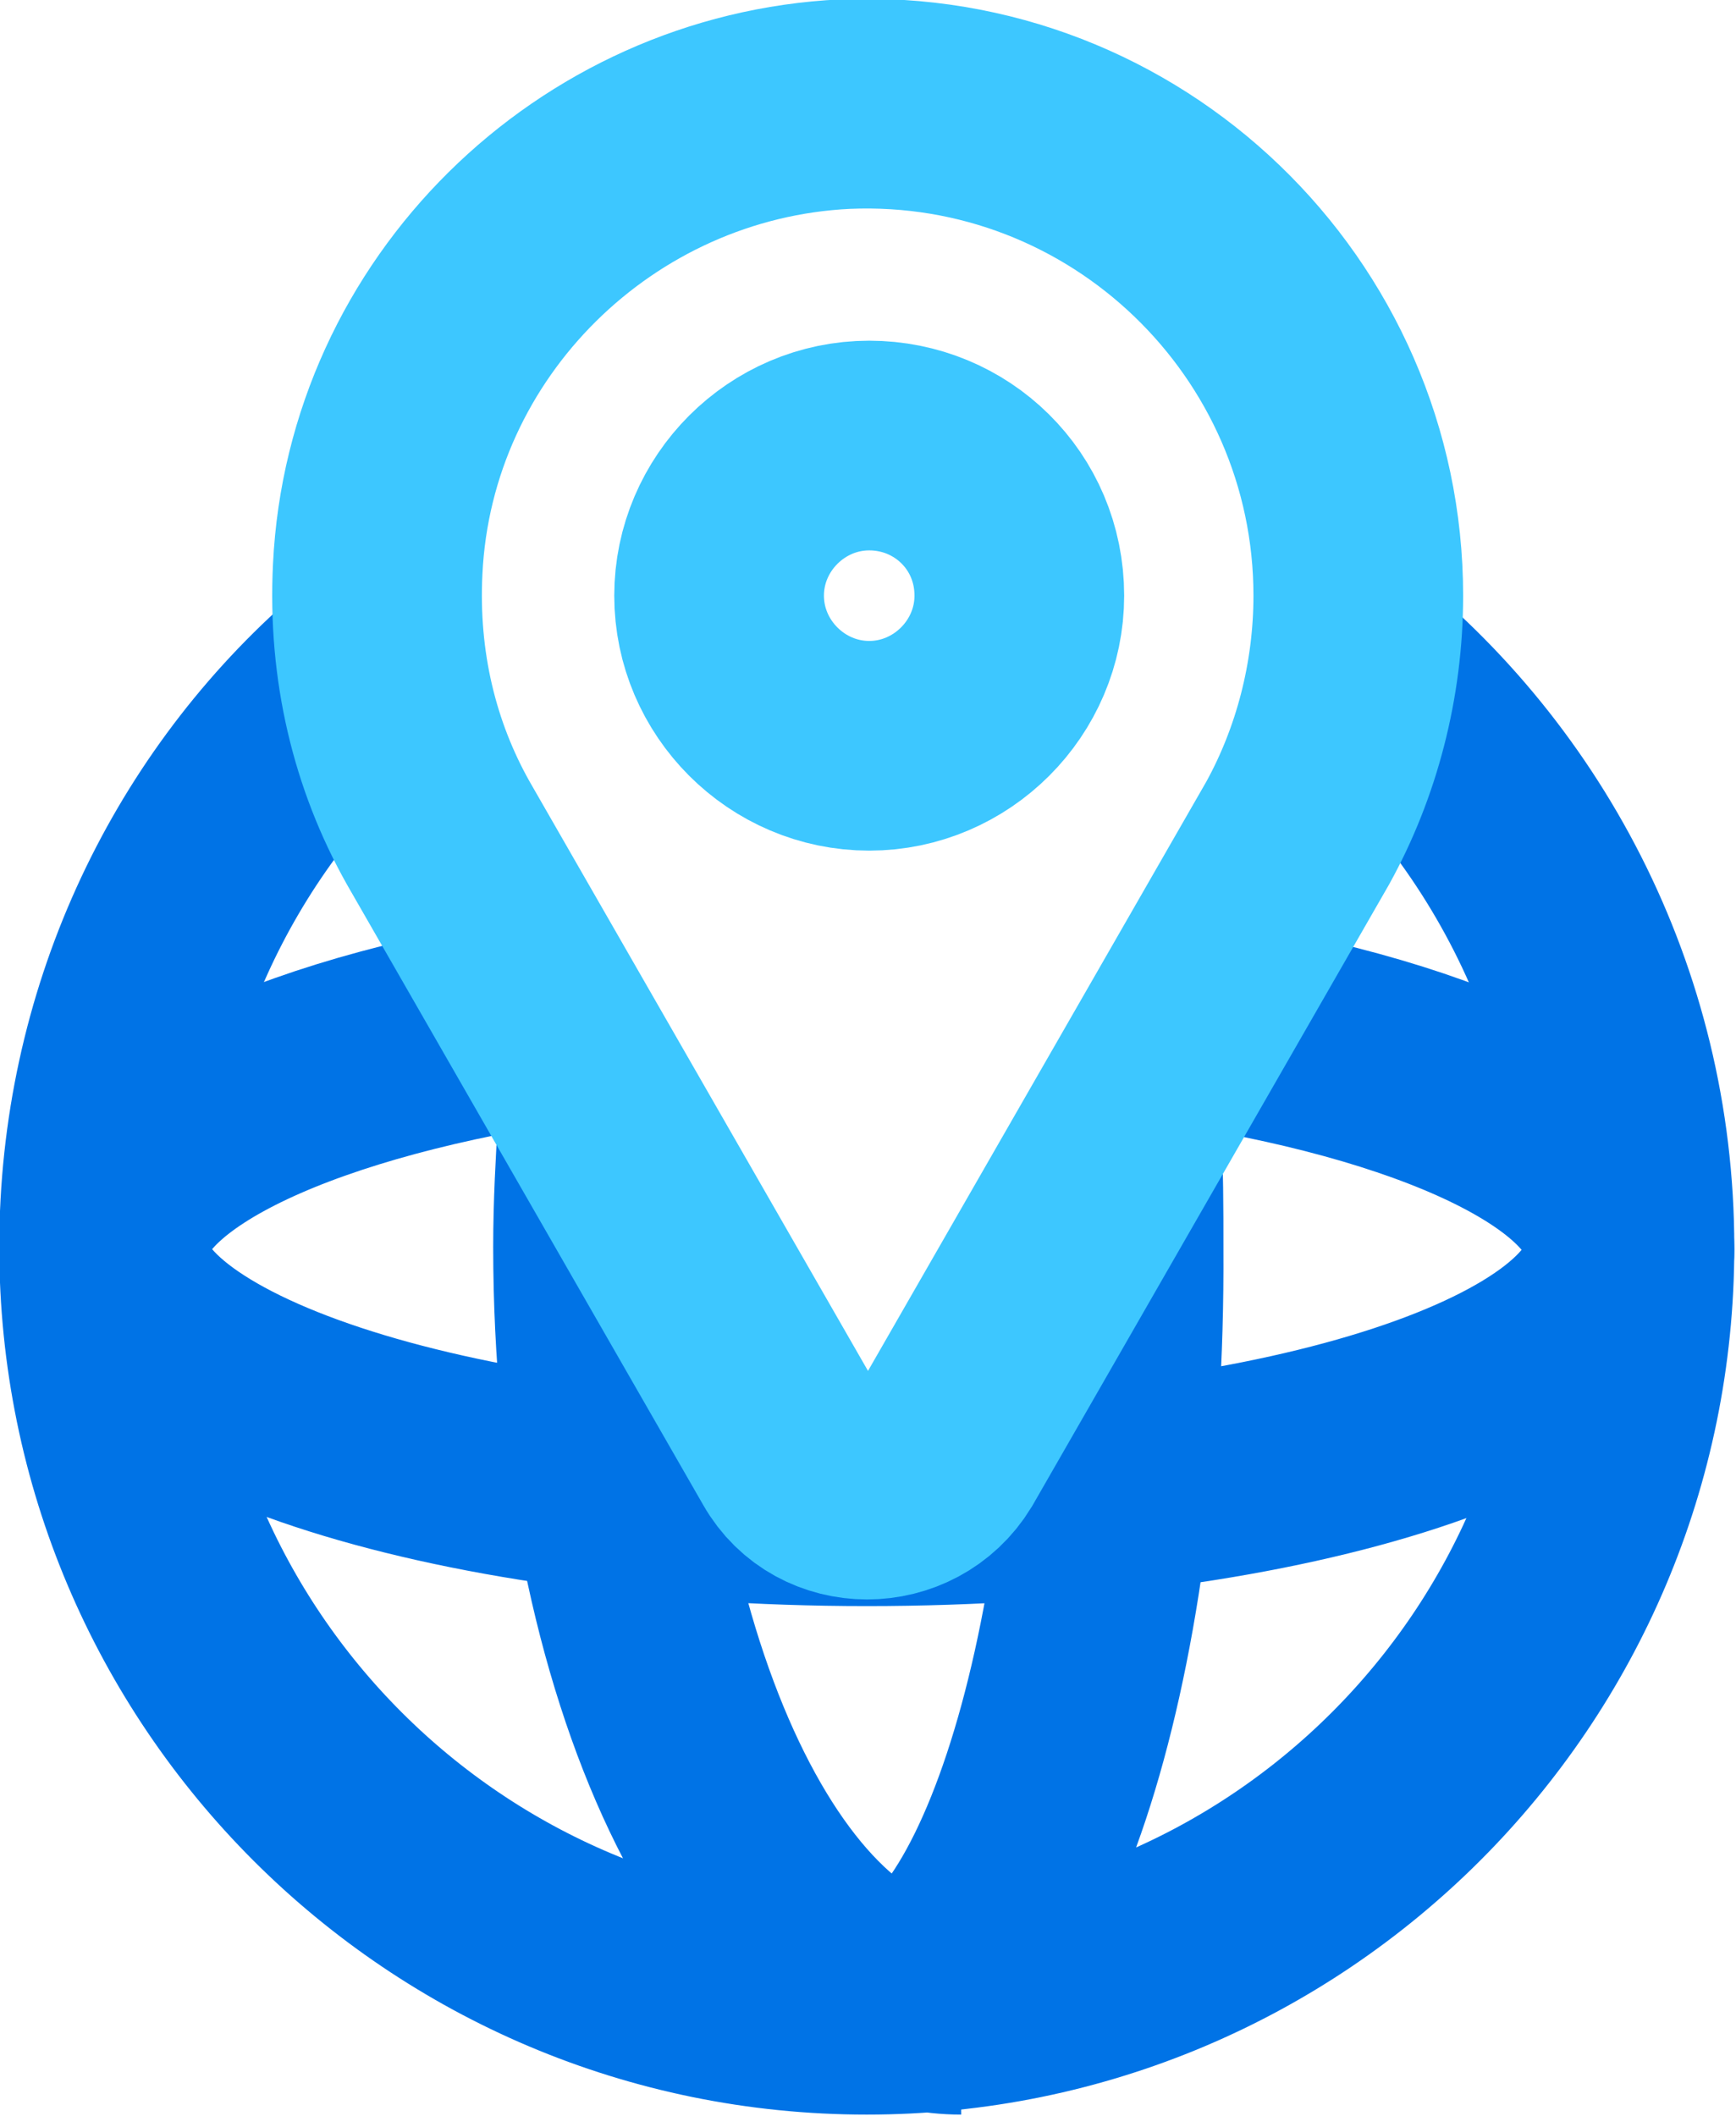 <?xml version="1.0" encoding="UTF-8"?> <svg xmlns="http://www.w3.org/2000/svg" xmlns:xlink="http://www.w3.org/1999/xlink" version="1.1" id="Layer_1" x="0px" y="0px" viewBox="0 0 71.7 87.4" style="enable-background:new 0 0 71.7 87.4;" xml:space="preserve"> <style type="text/css"> .st0{fill:none;stroke:#0073E6;stroke-width:8.66;stroke-miterlimit:10;} .st1{fill:none;stroke:#3DC7FF;stroke-width:8.66;stroke-miterlimit:10;} </style> <g> <g> <path class="st0" d="M49.4,42.2c10.6,1.7,17.9,5.3,17.9,9.4c0,5.8-14.1,10.4-31.5,10.4S4.3,57.3,4.3,51.6c0-4.2,7.5-7.8,18.3-9.5"></path> <path class="st0" d="M35.8,42.2"></path> <path class="st0" d="M35.8,41.8"></path> <g> <path class="st0" d="M39.7,83c-8.3,0-15-14.1-15-31.5c0-1.8,0.1-3.5,0.2-5.2"></path> <path class="st0" d="M46.1,46.7c0.1,1.6,0.1,3.2,0.1,4.9C46.3,68.9,41.6,83,35.8,83 M54.9,26.5c7.5,5.7,12.4,14.8,12.4,25 C67.3,68.9,53.2,83,35.8,83S4.3,68.9,4.3,51.5c0-9.3,4-17.7,10.4-23.4"></path> </g> </g> <g> <path class="st1" d="M56.1,24.6c0-11.5-9.6-20.8-21.2-20.3c-10.3,0.5-18.8,8.8-19.3,19.2c-0.2,4,0.7,7.7,2.5,10.9L32.8,60 c1.3,2.3,4.7,2.3,6.1,0l14.7-25.6C55.2,31.5,56.1,28.1,56.1,24.6z"></path> <path class="st1" d="M42.1,24.6c0,3.4-2.8,6.2-6.2,6.2s-6.2-2.8-6.2-6.2s2.8-6.2,6.2-6.2C39.3,18.4,42.1,21.1,42.1,24.6z"></path> </g> </g> </svg> 